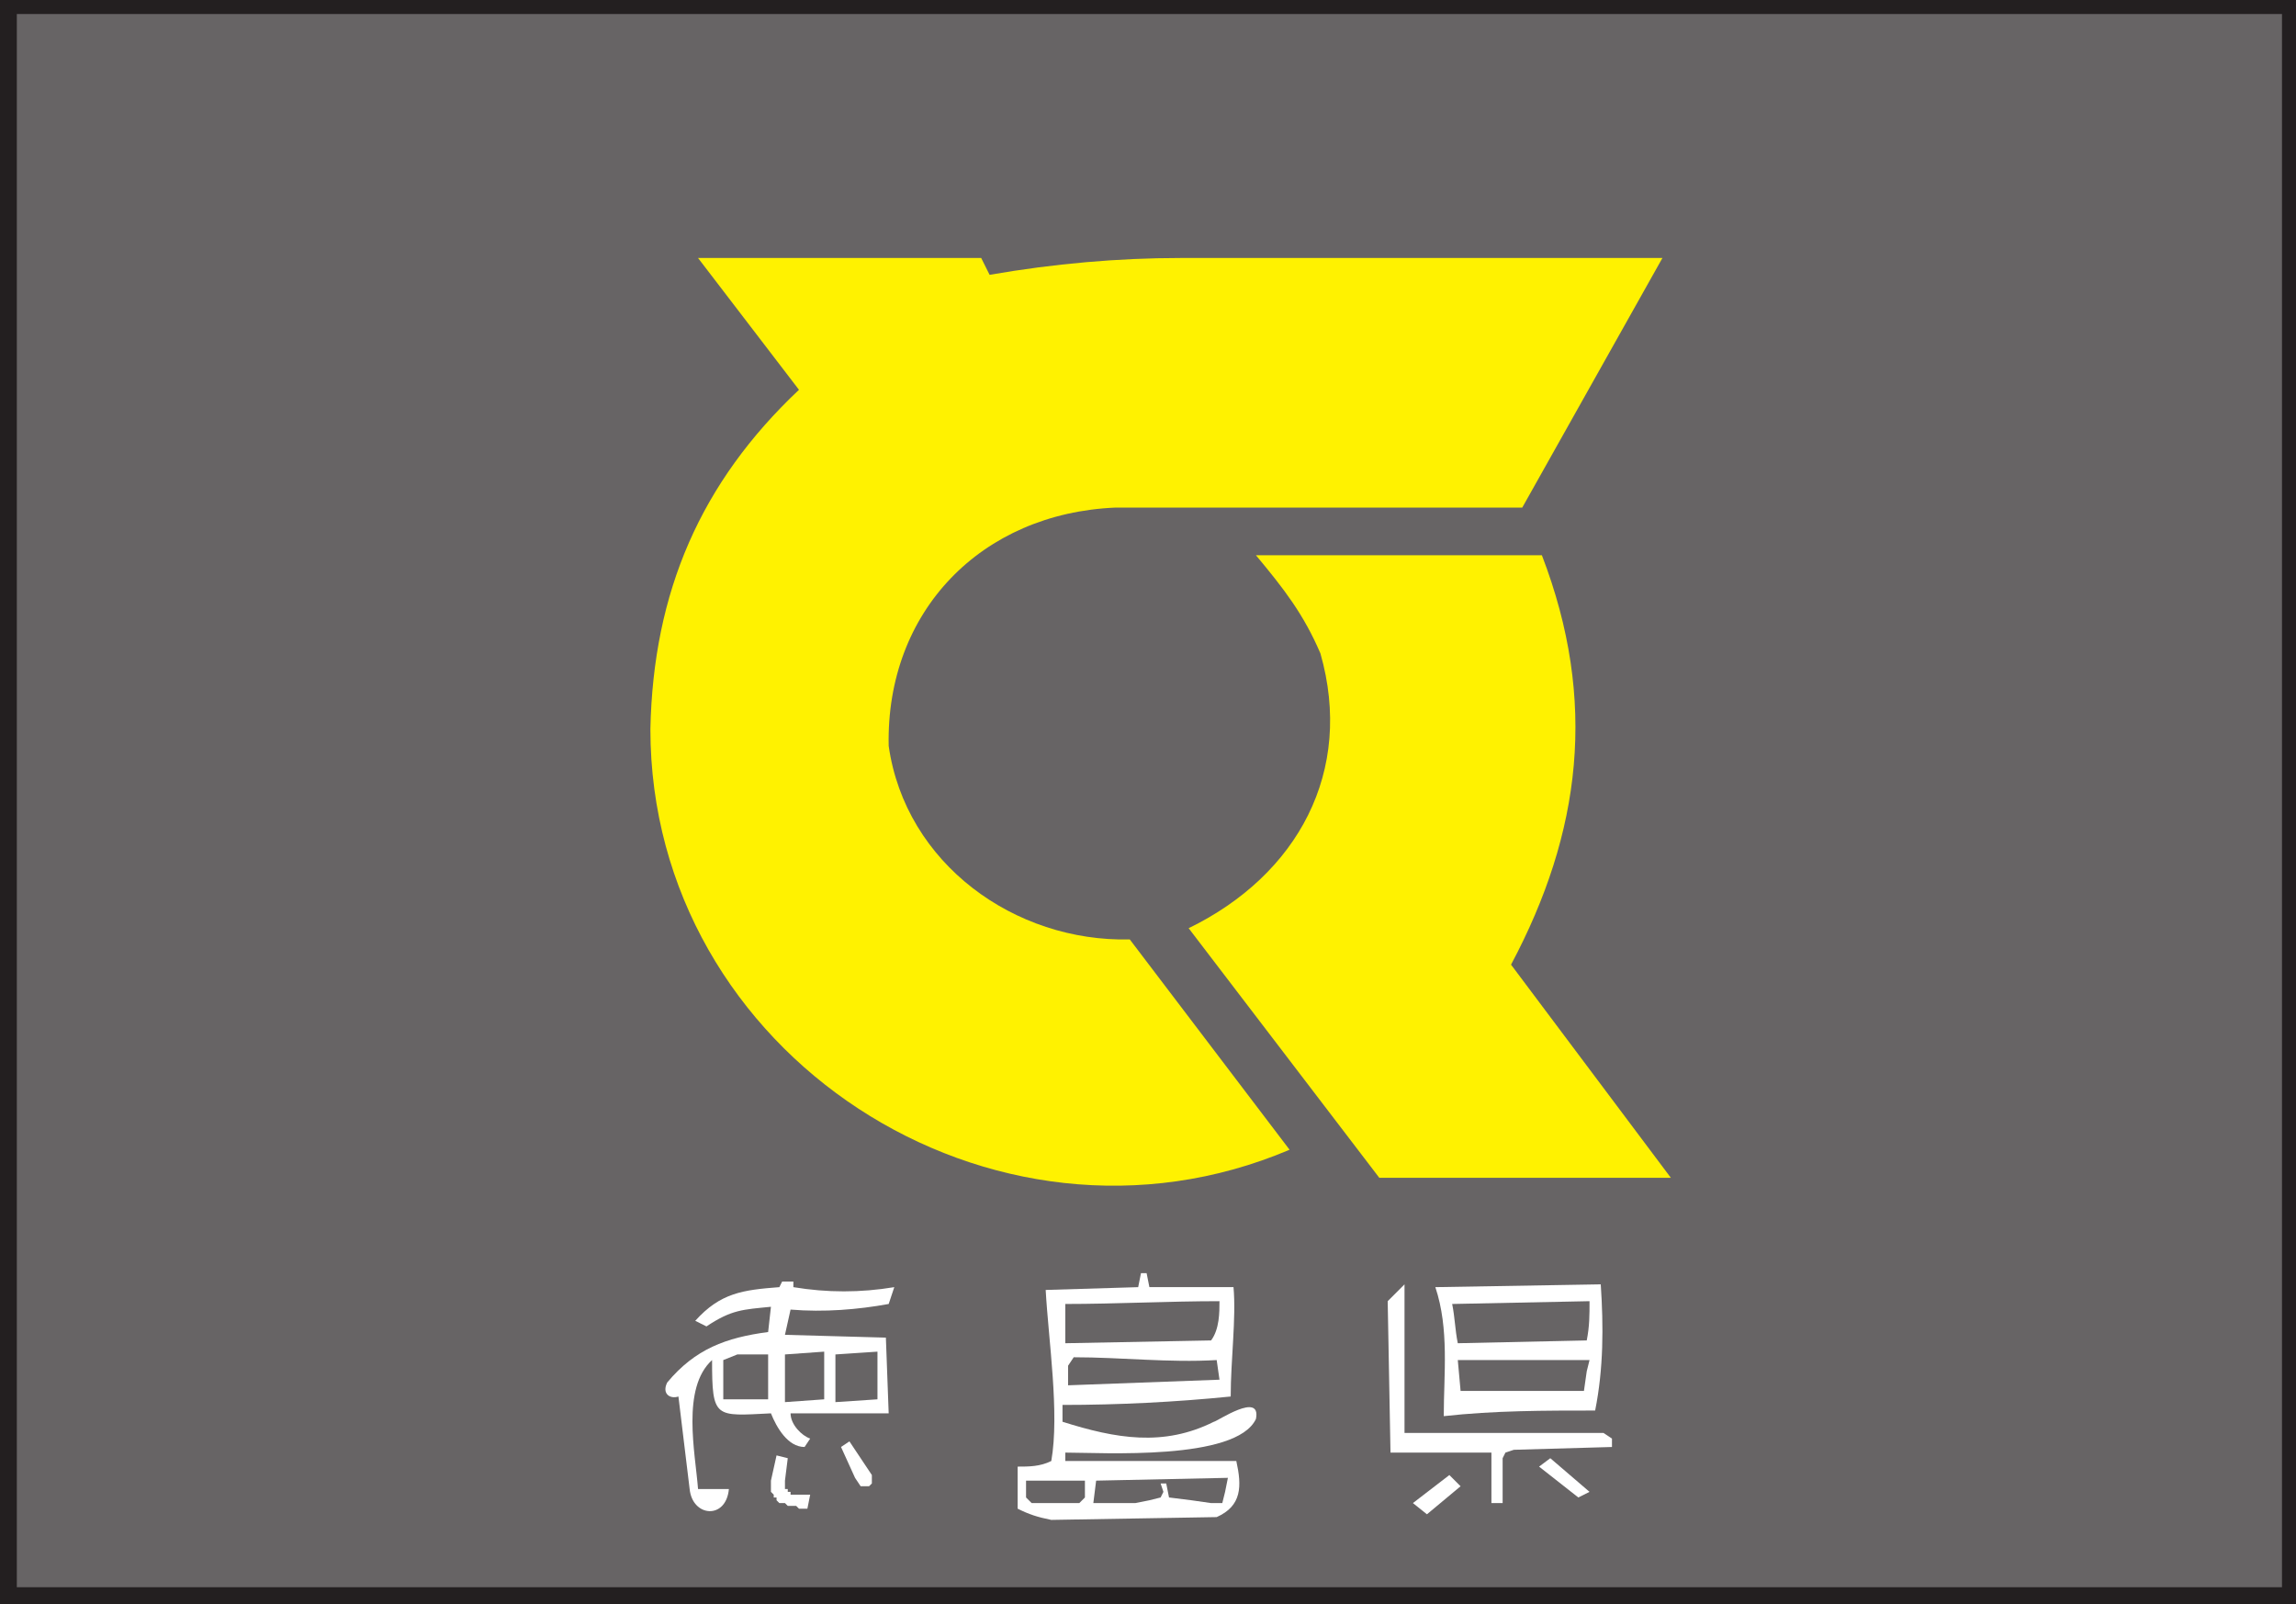 <svg xmlns="http://www.w3.org/2000/svg" width="614.25" height="429"><rect width="100%" height="100%" fill="#808080" stroke="none"/><path fill="#676465" fill-rule="evenodd" d="M2.25 1.5h610.5v425.25H2.25V1.5"/><path fill="#231f20" fill-rule="evenodd" d="M4.5 3.75h606V424.5H4.5V3.75L3.75 0H0v429h614.25V0H3.75l.75 3.75"/><path fill="#fff200" fill-rule="evenodd" d="M186.75 69h75.75l2.25 4.5c17.25-3 34.5-4.5 51-4.5h129l-37.5 66.75H298.5c-36 1.5-61.5 27.75-60.75 63.75 4.5 31.5 33.75 52.5 64.5 51.75L345 307.5C265.5 341.25 174 282 174 195c.75-36.75 13.5-66 39.75-90.75l-27-35.25"/><path fill="#fff200" fill-rule="evenodd" d="M336 148.5h76.5c15 39 10.5 74.25-8.25 109.5L447 315h-78l-51-66.75c29.25-14.25 44.25-42 35.25-73.5-4.5-10.5-9.75-17.25-17.25-26.25"/><path fill="#fff" fill-rule="evenodd" d="M186 353.25c6.75-7.5 12.75-8.25 22.5-9l.75-1.5h3v1.5c9 1.5 18 1.5 27 0l-1.5 4.5c-8.25 1.5-17.25 2.25-26.25 1.5L210 357l27 .75.75 20.25H211.5c0 3 3 6 5.25 6.75l-1.5 2.25c-4.5 0-7.5-5.25-9-9-15 .75-15.75 1.5-15.75-14.25-8.25 7.5-4.5 24.75-3.75 34.5H195c-.75 8.25-9.75 7.5-10.5 0l-3-24.75c-2.25.75-4.5-.75-3-3.75 7.5-9 15.75-12 27-13.5l.75-6.75c-7.5.75-10.5.75-17.25 5.25l-3-1.5"/><path fill="#676465" fill-rule="evenodd" d="m193.5 363.75 3.75-1.5h8.25v12h-12v-10.5m16.5-1.5V375l10.5-.75V361.5l-10.5.75m13.5 0V375l11.25-.75V361.5l-11.25.75"/><path fill="#fff" fill-rule="evenodd" d="m207.75 389.25 3 .75-.75 6v2.25h.75v.75h.75v.75h5.25l-.75 3.75h-2.25l-.75-.75h-2.25L210 402h-1.5l-.75-.75v-.75H207v-.75l-.75-.75v-3l1.5-6.75M225 387l2.25-1.5 6 9v2.25l-.75.75h-2.25l-1.5-2.25L225 387m54.75-42 24.75-.75.75-3.75h1.5l.75 3.75H330c.75 8.25-.75 19.5-.75 29.25-15 1.5-30 2.25-45 2.25v4.5c14.25 4.5 27 6.75 40.5 0 .75 0 12.75-8.25 11.25-.75-5.25 11.25-41.25 9-51 9v2.25h45.75c1.5 6.75 1.5 12-5.25 15l-44.25.75c-3.75-.75-6-1.5-9-3v-11.25c3 0 6 0 9-1.5 2.25-12.75-.75-32.25-1.5-45.75"/><path fill="#676465" fill-rule="evenodd" d="m285.75 365.25 1.5-2.25c12.75 0 25.5 1.5 38.25.75l.75 5.25-40.5 1.5v-5.25m-.75-16.5c13.5 0 27.75-.75 41.25-.75 0 3 0 7.5-2.25 10.5l-39 .75v-10.5M274.5 396h15.75v4.5l-1.5 1.5H276l-1.5-1.5V396m18 6 .75-6 35.25-.75-.75 3.75-.75 3h-3l-5.25-.75-6-.75-.75-3.75h-1.5l.75 2.25-.75 1.5-3 .75-3.75.75H292.5"/><path fill="#fff" fill-rule="evenodd" d="m371.25 348 4.5-4.5v39.75H429l2.25 1.5V387l-26.25.75-2.25.75-.75 1.5v12h-3v-13.5h-27l-.75-40.5"/><path fill="#fff" fill-rule="evenodd" d="m378 402 9.75-7.5 3 3-9 7.5-3.75-3m33.75-9.75 3-2.25 10.5 9-3 1.5-10.5-8.25m-27.75-48 44.25-.75c.75 11.25.75 22.5-1.5 33.75-13.5 0-27 0-40.5 1.5 0-11.25 1.5-23.25-2.25-34.5"/><path fill="#676465" fill-rule="evenodd" d="m388.5 348.75 36.75-.75c0 3.75 0 6.75-.75 10.5l-34.5.75c-.75-3.75-.75-6.75-1.5-10.5m1.5 15h35.25l-.75 3-.75 5.25h-33l-.75-8.25"/></svg>
